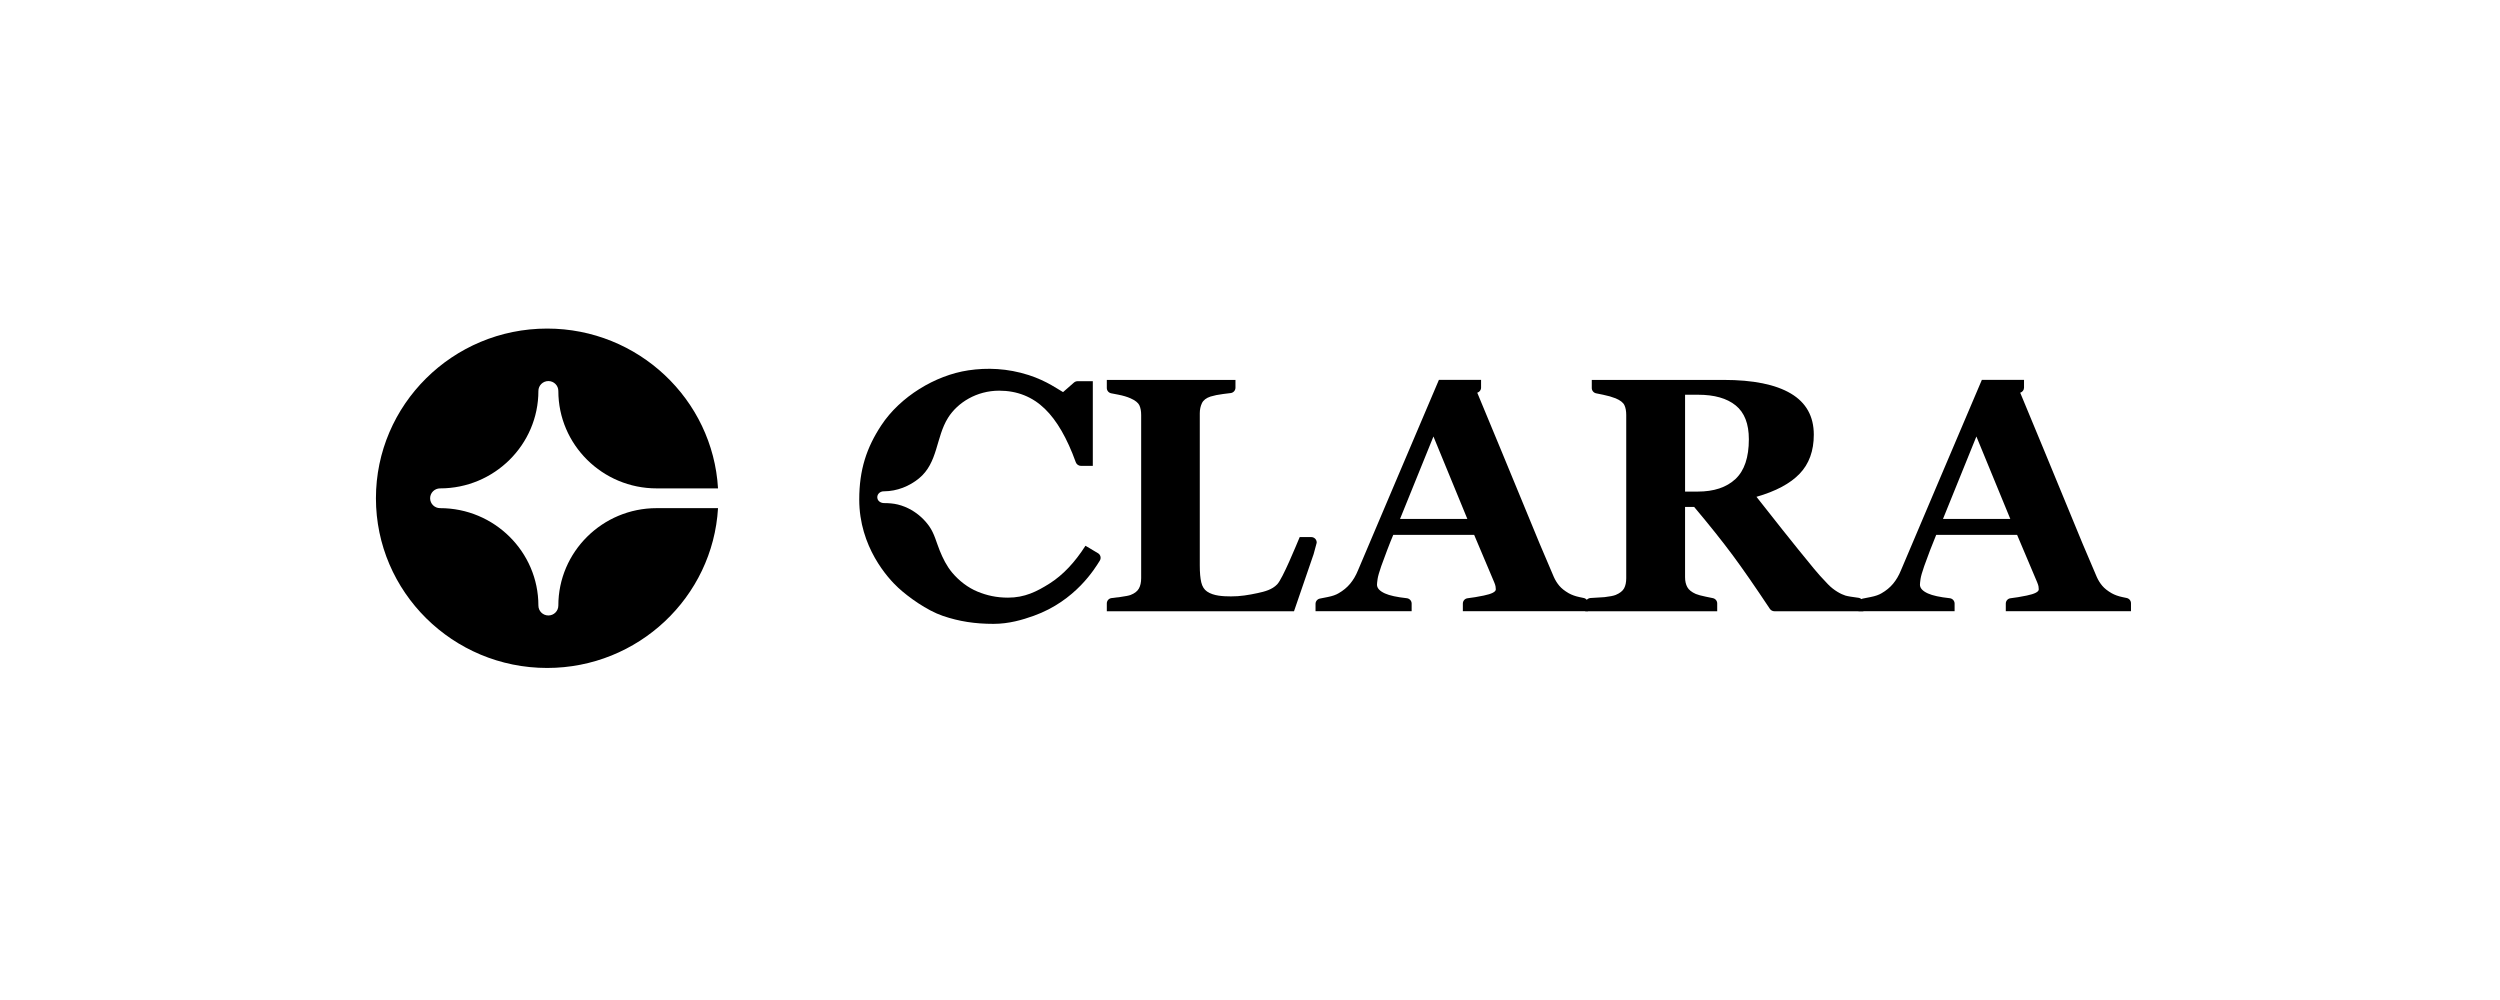 <svg width="350" height="140" viewBox="0 0 350 140" fill="none" xmlns="http://www.w3.org/2000/svg">
<path fill-rule="evenodd" clip-rule="evenodd" d="M78.167 84.782C78.167 85.547 77.542 86.166 76.772 86.166C76.002 86.166 75.376 85.547 75.376 84.782C75.376 77.26 69.201 71.14 61.612 71.14C60.842 71.14 60.217 70.521 60.217 69.757C60.217 68.993 60.842 68.374 61.612 68.374C69.201 68.374 75.376 62.254 75.376 54.731C75.376 53.967 76.002 53.348 76.772 53.348C77.542 53.348 78.167 53.967 78.167 54.731C78.167 62.254 84.341 68.374 91.931 68.374H100.523C99.797 55.916 89.346 46 76.598 46C63.382 46 52.63 56.657 52.63 69.757C52.63 82.857 63.382 93.514 76.598 93.514C89.346 93.514 99.797 83.598 100.523 71.14H91.931C84.341 71.14 78.167 77.26 78.167 84.782Z" fill="black"/>
<path fill-rule="evenodd" clip-rule="evenodd" d="M244.84 61.495C244.84 59.335 244.227 57.756 242.996 56.759C241.767 55.763 240.016 55.264 237.743 55.264H235.91V68.822H237.674C239.946 68.822 241.71 68.236 242.963 67.064C244.215 65.893 244.84 64.037 244.84 61.495ZM260.872 85.575H248.418C248.16 85.575 247.917 85.443 247.776 85.23C245.698 82.104 243.963 79.603 242.57 77.723C241.125 75.776 239.328 73.524 237.181 70.968H235.909V80.805C235.909 81.352 236.013 81.817 236.222 82.197C236.43 82.577 236.828 82.897 237.416 83.156C237.71 83.278 238.17 83.403 238.797 83.532L239.8 83.739C240.154 83.813 240.409 84.121 240.409 84.477V85.575H221.935V84.512C221.935 84.109 222.243 83.768 222.651 83.722L224.623 83.601C225.359 83.517 225.881 83.414 226.19 83.293C226.776 83.049 227.171 82.741 227.373 82.368C227.574 81.995 227.673 81.52 227.673 80.942V58.095C227.673 57.547 227.589 57.091 227.419 56.726C227.248 56.36 226.838 56.041 226.19 55.767C225.694 55.57 225.11 55.402 224.438 55.265L223.461 55.066C223.105 54.993 222.849 54.685 222.849 54.328V53.188H241.314C245.442 53.188 248.576 53.823 250.719 55.094C252.861 56.365 253.932 58.286 253.932 60.857C253.932 63.125 253.27 64.947 251.949 66.323C250.627 67.701 248.612 68.777 245.906 69.553C246.957 70.892 248.183 72.444 249.582 74.209C250.981 75.974 252.439 77.777 253.954 79.618C254.434 80.211 255.088 80.938 255.916 81.797C256.742 82.657 257.733 83.186 258.366 83.383C258.722 83.49 259.406 83.582 259.955 83.658L260.177 83.689C260.576 83.744 260.872 84.08 260.872 84.477V85.575Z" fill="black"/>
<path fill-rule="evenodd" clip-rule="evenodd" d="M151.965 76.406C150.463 78.756 148.799 80.51 146.973 81.67C145.146 82.83 143.453 83.67 141.118 83.67C139.516 83.67 138.168 83.367 136.85 82.825C135.532 82.282 134.273 81.324 133.302 80.165C132.531 79.245 132 78.166 131.554 77.063C131.092 75.921 130.813 74.7 130.091 73.677C129.443 72.76 128.591 71.973 127.602 71.404C127.008 71.061 126.364 70.797 125.692 70.632C125.076 70.482 124.426 70.435 123.765 70.432C123.35 70.43 122.961 70.201 122.853 69.836C122.69 69.281 123.143 68.782 123.722 68.782C123.749 68.782 123.776 68.782 123.803 68.782C125.57 68.767 127.295 68.088 128.65 66.98C131.337 64.784 131.011 61.215 132.727 58.489C134.078 56.34 136.746 54.695 139.882 54.695C142.4 54.695 144.535 55.544 146.286 57.241C147.954 58.857 149.395 61.348 150.609 64.712C150.719 65.015 151.012 65.224 151.346 65.224H152.994V53.367H150.873C150.69 53.367 150.512 53.43 150.371 53.544L148.827 54.894C148.285 54.614 146.577 53.331 144.011 52.507C141.025 51.549 138.157 51.459 135.567 51.847C130.916 52.544 126.008 55.544 123.371 59.558C121.324 62.672 120.294 65.759 120.294 69.936C120.294 76.57 124.307 80.949 125.751 82.283C127.143 83.569 129.739 85.456 132.01 86.228C134.281 86.999 136.483 87.341 139.088 87.341C141.259 87.341 143.155 86.774 144.72 86.214C150.601 84.108 153.308 79.549 153.97 78.492C154.195 78.133 154.086 77.667 153.717 77.448L151.965 76.406Z" fill="black"/>
<path fill-rule="evenodd" clip-rule="evenodd" d="M183.909 77.573C184.169 76.625 184.337 75.991 184.337 75.991C184.364 75.557 184.015 75.191 183.575 75.191H181.959C181.465 76.363 179.569 81.007 178.811 81.802C178.087 82.561 177.06 82.817 176.068 83.032C174.831 83.3 173.599 83.505 172.327 83.495C171.241 83.487 169.911 83.444 168.988 82.814C168.587 82.54 168.318 82.114 168.179 81.535C168.04 80.957 167.97 80.166 167.97 79.161V57.867C167.97 57.335 168.071 56.859 168.271 56.441C168.472 56.023 168.873 55.714 169.473 55.517C169.966 55.365 170.549 55.247 171.219 55.163L172.297 55.029C172.678 54.981 172.965 54.661 172.965 54.281V53.188H154.954V54.324C154.954 54.684 155.213 54.995 155.572 55.063L156.561 55.254C157.232 55.384 157.805 55.555 158.284 55.768C158.931 56.057 159.339 56.38 159.509 56.738C159.678 57.096 159.763 57.548 159.763 58.096V80.942C159.763 81.535 159.655 82.023 159.439 82.403C159.224 82.783 158.838 83.08 158.284 83.293C158.052 83.384 157.574 83.479 156.85 83.578C156.409 83.639 156.002 83.689 155.631 83.729C155.243 83.771 154.954 84.093 154.954 84.477V85.575H174.355H176.31H181.161L183.909 77.573Z" fill="black"/>
<path fill-rule="evenodd" clip-rule="evenodd" d="M196.004 72.653L200.682 61.108L205.43 72.653H196.004ZM221.723 83.719L221.121 83.592C220.55 83.472 220.049 83.292 219.618 83.051C219.048 82.722 218.608 82.373 218.3 82.005C217.993 81.638 217.738 81.228 217.537 80.778C216.336 78.018 214.879 74.537 213.168 70.335C211.963 67.378 208.381 58.751 206.816 54.983C207.126 54.884 207.35 54.609 207.35 54.278V53.185H205.218H203.251H201.446C199.272 58.287 197.287 62.953 195.492 67.184C193.696 71.415 191.904 75.639 190.116 79.855C189.823 80.576 189.457 81.198 189.018 81.724C188.578 82.249 188.043 82.691 187.411 83.051C187.041 83.277 186.537 83.453 185.897 83.58L184.788 83.8C184.431 83.871 184.175 84.18 184.175 84.539V85.572H197.631L197.63 84.498C197.63 84.116 197.337 83.792 196.952 83.75C195.563 83.599 194.546 83.377 193.9 83.085C193.153 82.748 192.779 82.339 192.779 81.858C192.779 81.709 192.806 81.446 192.861 81.071C192.914 80.696 193.087 80.088 193.378 79.248C193.608 78.603 193.88 77.867 194.194 77.043C194.508 76.218 194.795 75.497 195.056 74.881H206.382L209.181 81.499C209.29 81.754 209.355 81.956 209.377 82.106C209.402 82.256 209.414 82.391 209.414 82.511C209.414 82.857 208.851 83.146 207.728 83.378C206.893 83.551 206.139 83.677 205.465 83.754C205.082 83.798 204.799 84.119 204.799 84.499V85.572H222.326V84.456C222.326 84.1 222.075 83.793 221.723 83.719Z" fill="black"/>
<path fill-rule="evenodd" clip-rule="evenodd" d="M272.017 72.653L276.695 61.108L281.443 72.653H272.017ZM297.735 83.719L297.134 83.592C296.562 83.472 296.062 83.292 295.631 83.051C295.061 82.722 294.62 82.373 294.313 82.005C294.005 81.638 293.75 81.228 293.55 80.778C292.348 78.018 290.892 74.537 289.181 70.335C287.976 67.378 284.395 58.751 282.83 54.983C283.139 54.884 283.362 54.609 283.362 54.278V53.185H281.23H279.263H277.458C275.284 58.287 273.3 62.953 271.504 67.184C269.708 71.415 267.917 75.639 266.129 79.855C265.837 80.576 265.47 81.198 265.032 81.724C264.591 82.249 264.056 82.691 263.424 83.051C263.055 83.277 262.55 83.453 261.909 83.58L260.801 83.8C260.444 83.871 260.187 84.18 260.187 84.539V85.572H273.644V84.498C273.644 84.116 273.35 83.792 272.965 83.75C271.577 83.599 270.559 83.377 269.914 83.085C269.166 82.748 268.793 82.339 268.793 81.858C268.793 81.709 268.819 81.446 268.873 81.071C268.927 80.696 269.099 80.088 269.392 79.248C269.621 78.603 269.892 77.867 270.207 77.043C270.521 76.218 270.808 75.497 271.068 74.881H282.394L285.194 81.499C285.303 81.754 285.368 81.956 285.392 82.106C285.414 82.256 285.426 82.391 285.426 82.511C285.426 82.857 284.864 83.146 283.741 83.378C282.905 83.551 282.152 83.677 281.478 83.754C281.095 83.798 280.811 84.119 280.811 84.499V85.572H298.338V84.456C298.338 84.1 298.088 83.793 297.735 83.719Z" fill="black"/>
</svg>
